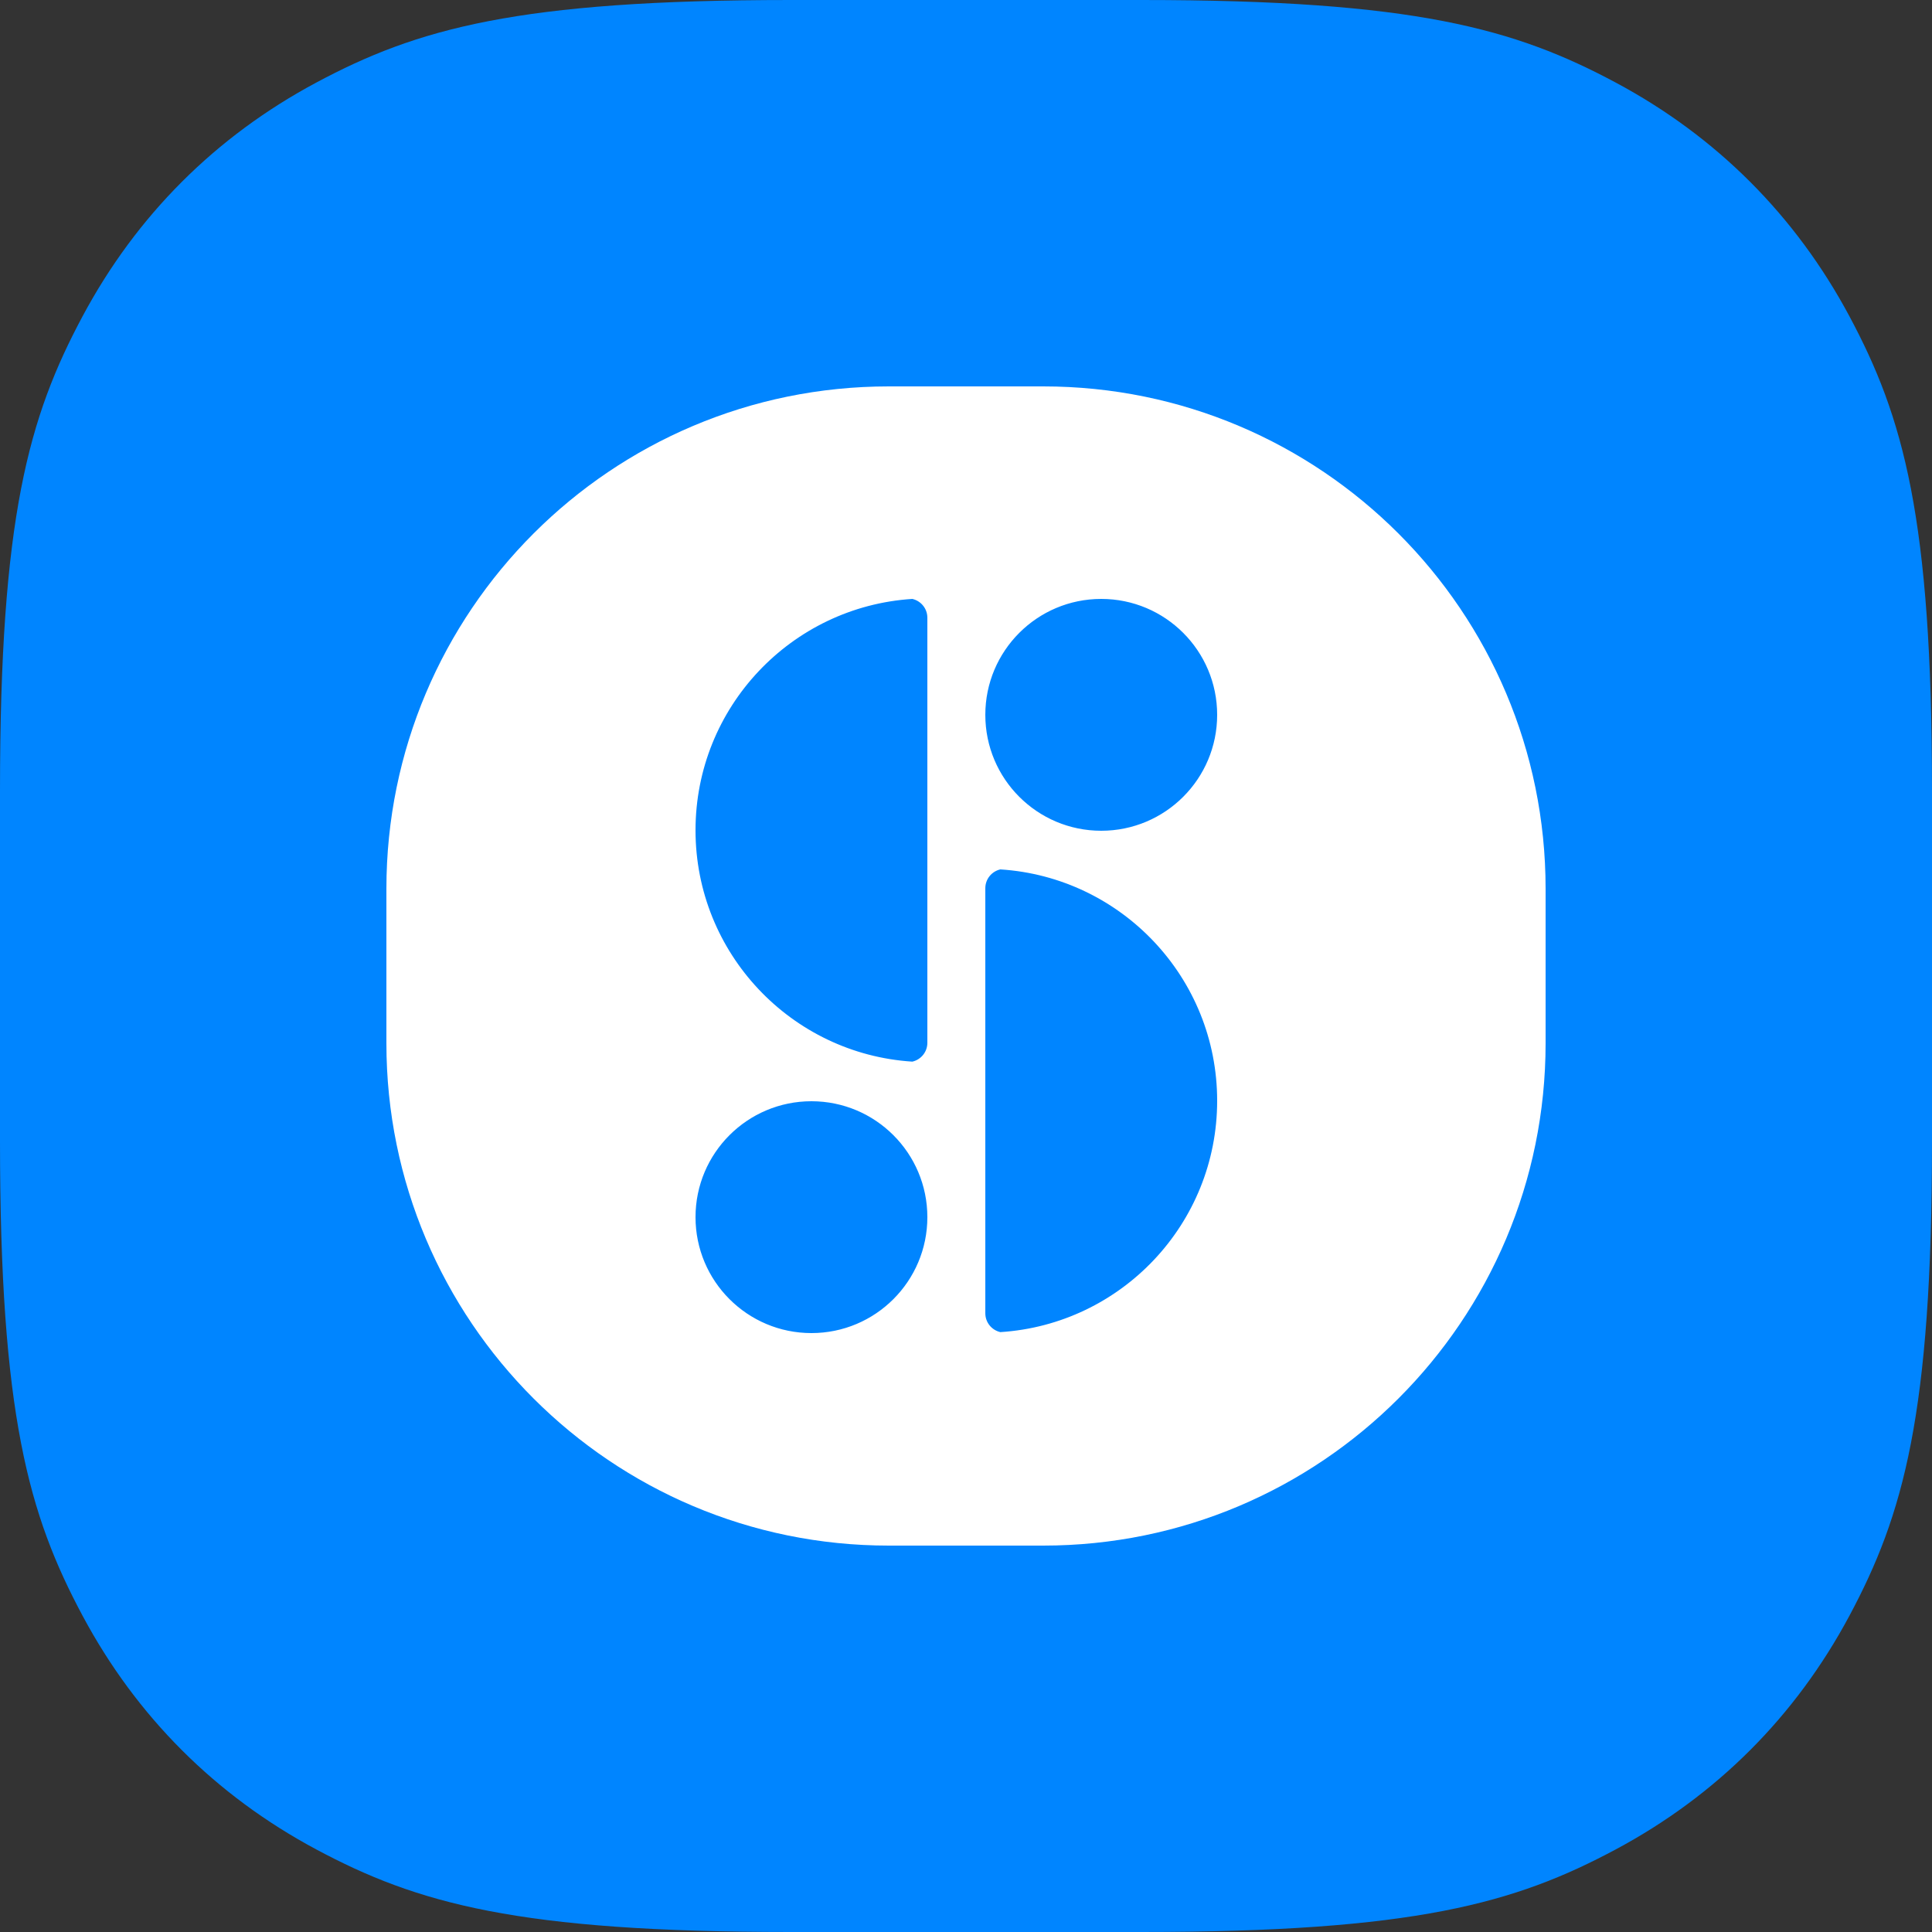 <?xml version="1.0" encoding="UTF-8"?>
<svg width="100px" height="100px" viewBox="0 0 100 100" version="1.1" xmlns="http://www.w3.org/2000/svg" xmlns:xlink="http://www.w3.org/1999/xlink">
    <rect x="0" y="0" width="100" height="100" fill="#333333" stroke="none"/>
    <!-- Generator: Sketch 52.5 (67469) - http://www.bohemiancoding.com/sketch -->
    <title>Group 9</title>
    <desc>Created with Sketch.</desc>
    <g id="HOMEPAGE" stroke="none" stroke-width="1" fill="none" fill-rule="evenodd">
        <g id="Desktop-HD-Copy-5" transform="translate(-1107, -4471)">
            <g id="Group-9" transform="translate(1107, 4471)">
                <path d="M40.92,-1.63862718e-15 L59.08,1.63862718e-15 C73.222,-9.59221415e-16 78.415,1.485 83.63,4.274 C88.844,7.063 92.937,11.156 95.726,16.37 C98.515,21.585 100,26.778 100,40.92 L100,59.08 C100,73.222 98.515,78.415 95.726,83.63 C92.937,88.844 88.844,92.937 83.63,95.726 C78.415,98.515 73.222,100 59.08,100 L40.92,100 C26.778,100 21.585,98.515 16.37,95.726 C11.156,92.937 7.063,88.844 4.274,83.63 C1.485,78.415 6.39480943e-16,73.222 -1.09241812e-15,59.08 L1.09241812e-15,40.92 C-6.39480943e-16,26.778 1.485,21.585 4.274,16.37 C7.063,11.156 11.156,7.063 16.37,4.274 C21.585,1.485 26.778,9.59221415e-16 40.92,-1.63862718e-15 Z" id="Rectangle-Copy" fill="#0085FF"></path>
                <path d="M46,20 L54,20 C68.359,20 80,31.641 80,46 L80,54 C80,68.359 68.359,80 54,80 L46,80 C31.641,80 20,68.359 20,54 L20,46 C20,31.641 31.641,20 46,20 Z M57,43 C60.314,43 63,40.314 63,37 C63,33.686 60.314,31 57,31 C53.686,31 51,33.686 51,37 C51,40.314 53.686,43 57,43 Z M42,69 C45.314,69 48,66.314 48,63 C48,59.686 45.314,57 42,57 C38.686,57 36,59.686 36,63 C36,66.314 38.686,69 42,69 Z M48,53.975 L48,31.975 C48,31.499 47.668,31.101 47.222,31 C40.957,31.401 36,36.609 36,42.975 C36,49.341 40.957,54.55 47.222,54.95 C47.668,54.849 48,54.451 48,53.975 Z M51,67.975 C51,68.451 51.332,68.849 51.778,68.95 C58.043,68.55 63,63.341 63,56.975 C63,50.609 58.043,45.401 51.778,45 C51.332,45.101 51,45.499 51,45.975 L51,67.975 Z" id="Combined-Shape-Copy" fill="#FFFFFF"></path>
            </g>
        </g>
    </g>
</svg>
